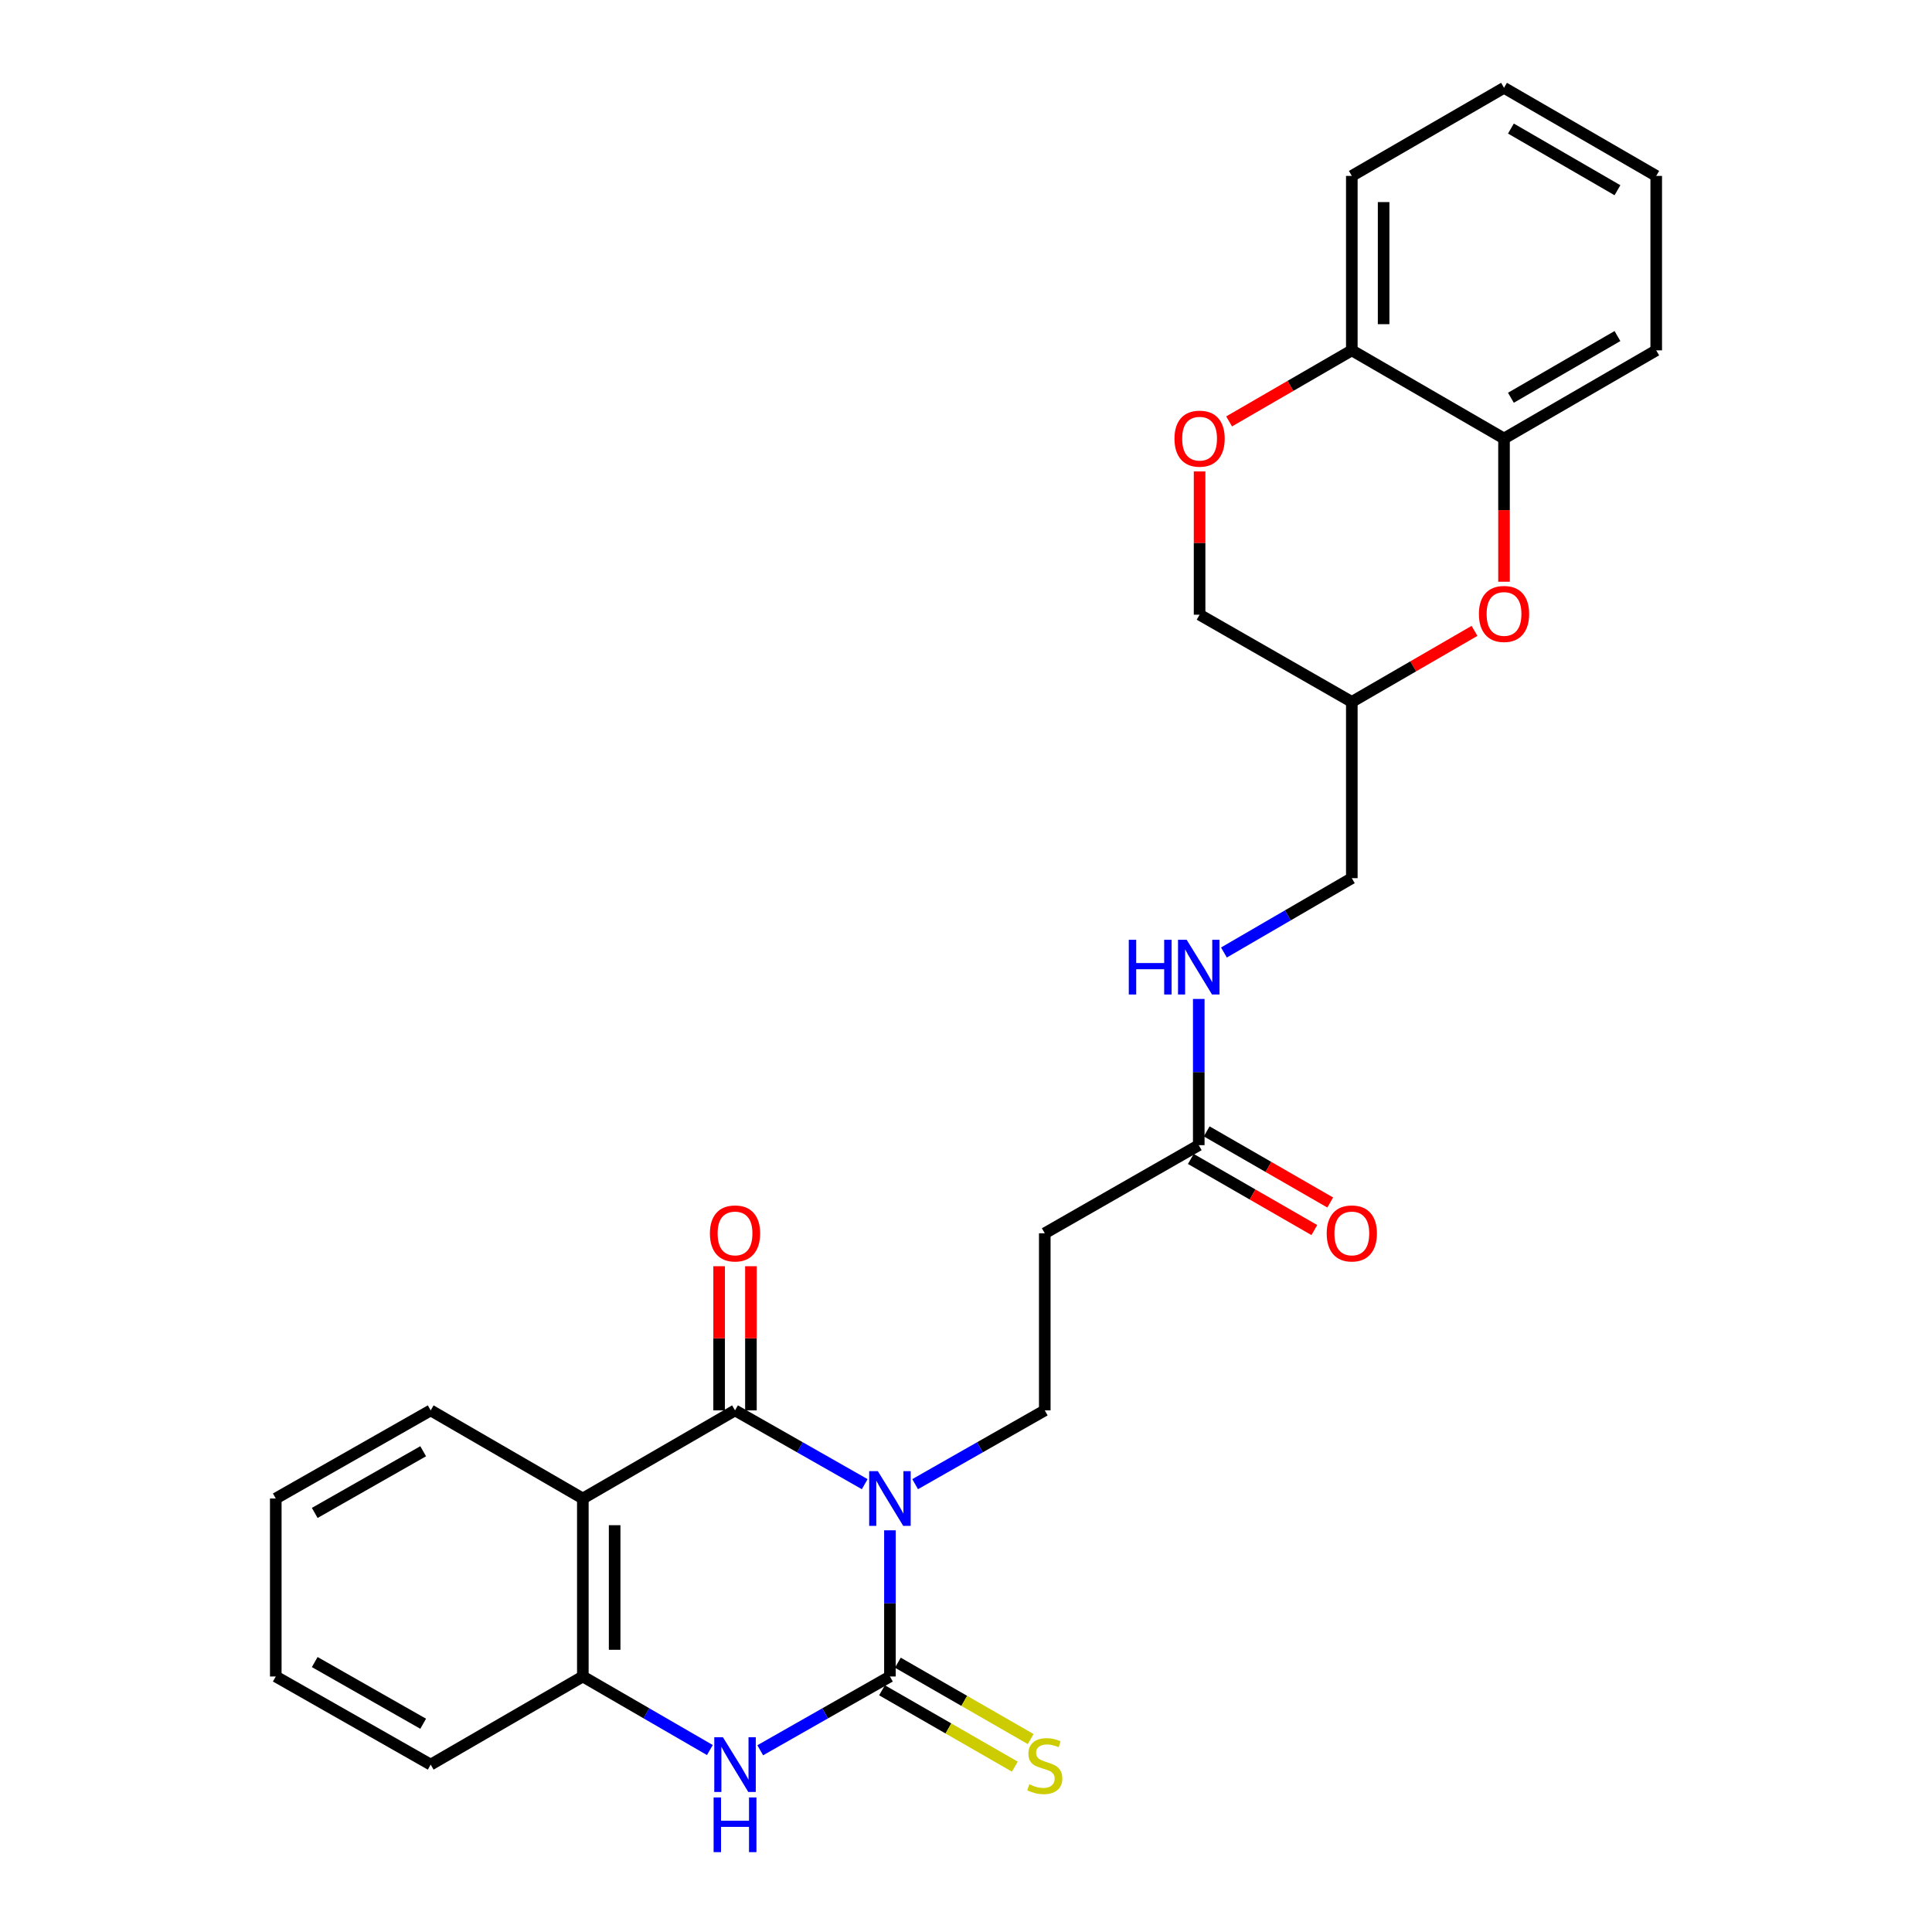 <?xml version='1.0' encoding='iso-8859-1'?>
<svg version='1.1' baseProfile='full'
              xmlns='http://www.w3.org/2000/svg'
                      xmlns:rdkit='http://www.rdkit.org/xml'
                      xmlns:xlink='http://www.w3.org/1999/xlink'
                  xml:space='preserve'
width='1000px' height='1000px' viewBox='0 0 1000 1000'>
<!-- END OF HEADER -->
<rect style='opacity:1.0;fill:#FFFFFF;stroke:none' width='1000' height='1000' x='0' y='0'> </rect>
<path class='bond-0' d='M 460.628,792.085 L 460.628,829.916' style='fill:none;fill-rule:evenodd;stroke:#0000FF;stroke-width:6px;stroke-linecap:butt;stroke-linejoin:miter;stroke-opacity:1' />
<path class='bond-0' d='M 460.628,829.916 L 460.628,867.747' style='fill:none;fill-rule:evenodd;stroke:#000000;stroke-width:6px;stroke-linecap:butt;stroke-linejoin:miter;stroke-opacity:1' />
<path class='bond-1' d='M 447.582,768.201 L 414.014,749.106' style='fill:none;fill-rule:evenodd;stroke:#0000FF;stroke-width:6px;stroke-linecap:butt;stroke-linejoin:miter;stroke-opacity:1' />
<path class='bond-1' d='M 414.014,749.106 L 380.447,730.012' style='fill:none;fill-rule:evenodd;stroke:#000000;stroke-width:6px;stroke-linecap:butt;stroke-linejoin:miter;stroke-opacity:1' />
<path class='bond-5' d='M 473.673,768.198 L 507.222,749.105' style='fill:none;fill-rule:evenodd;stroke:#0000FF;stroke-width:6px;stroke-linecap:butt;stroke-linejoin:miter;stroke-opacity:1' />
<path class='bond-5' d='M 507.222,749.105 L 540.772,730.012' style='fill:none;fill-rule:evenodd;stroke:#000000;stroke-width:6px;stroke-linecap:butt;stroke-linejoin:miter;stroke-opacity:1' />
<path class='bond-3' d='M 460.628,867.747 L 427.06,886.841' style='fill:none;fill-rule:evenodd;stroke:#000000;stroke-width:6px;stroke-linecap:butt;stroke-linejoin:miter;stroke-opacity:1' />
<path class='bond-3' d='M 427.06,886.841 L 393.493,905.935' style='fill:none;fill-rule:evenodd;stroke:#0000FF;stroke-width:6px;stroke-linecap:butt;stroke-linejoin:miter;stroke-opacity:1' />
<path class='bond-8' d='M 456.525,874.883 L 490.902,894.646' style='fill:none;fill-rule:evenodd;stroke:#000000;stroke-width:6px;stroke-linecap:butt;stroke-linejoin:miter;stroke-opacity:1' />
<path class='bond-8' d='M 490.902,894.646 L 525.278,914.41' style='fill:none;fill-rule:evenodd;stroke:#CCCC00;stroke-width:6px;stroke-linecap:butt;stroke-linejoin:miter;stroke-opacity:1' />
<path class='bond-8' d='M 464.73,860.611 L 499.107,880.374' style='fill:none;fill-rule:evenodd;stroke:#000000;stroke-width:6px;stroke-linecap:butt;stroke-linejoin:miter;stroke-opacity:1' />
<path class='bond-8' d='M 499.107,880.374 L 533.483,900.138' style='fill:none;fill-rule:evenodd;stroke:#CCCC00;stroke-width:6px;stroke-linecap:butt;stroke-linejoin:miter;stroke-opacity:1' />
<path class='bond-2' d='M 380.447,730.012 L 301.675,775.622' style='fill:none;fill-rule:evenodd;stroke:#000000;stroke-width:6px;stroke-linecap:butt;stroke-linejoin:miter;stroke-opacity:1' />
<path class='bond-12' d='M 388.678,730.012 L 388.678,692.704' style='fill:none;fill-rule:evenodd;stroke:#000000;stroke-width:6px;stroke-linecap:butt;stroke-linejoin:miter;stroke-opacity:1' />
<path class='bond-12' d='M 388.678,692.704 L 388.678,655.396' style='fill:none;fill-rule:evenodd;stroke:#FF0000;stroke-width:6px;stroke-linecap:butt;stroke-linejoin:miter;stroke-opacity:1' />
<path class='bond-12' d='M 372.216,730.012 L 372.216,692.704' style='fill:none;fill-rule:evenodd;stroke:#000000;stroke-width:6px;stroke-linecap:butt;stroke-linejoin:miter;stroke-opacity:1' />
<path class='bond-12' d='M 372.216,692.704 L 372.216,655.396' style='fill:none;fill-rule:evenodd;stroke:#FF0000;stroke-width:6px;stroke-linecap:butt;stroke-linejoin:miter;stroke-opacity:1' />
<path class='bond-4' d='M 301.675,775.622 L 301.675,867.747' style='fill:none;fill-rule:evenodd;stroke:#000000;stroke-width:6px;stroke-linecap:butt;stroke-linejoin:miter;stroke-opacity:1' />
<path class='bond-4' d='M 318.137,789.44 L 318.137,853.928' style='fill:none;fill-rule:evenodd;stroke:#000000;stroke-width:6px;stroke-linecap:butt;stroke-linejoin:miter;stroke-opacity:1' />
<path class='bond-19' d='M 301.675,775.622 L 222.921,730.012' style='fill:none;fill-rule:evenodd;stroke:#000000;stroke-width:6px;stroke-linecap:butt;stroke-linejoin:miter;stroke-opacity:1' />
<path class='bond-27' d='M 367.432,905.82 L 334.553,886.783' style='fill:none;fill-rule:evenodd;stroke:#0000FF;stroke-width:6px;stroke-linecap:butt;stroke-linejoin:miter;stroke-opacity:1' />
<path class='bond-27' d='M 334.553,886.783 L 301.675,867.747' style='fill:none;fill-rule:evenodd;stroke:#000000;stroke-width:6px;stroke-linecap:butt;stroke-linejoin:miter;stroke-opacity:1' />
<path class='bond-20' d='M 301.675,867.747 L 222.921,913.356' style='fill:none;fill-rule:evenodd;stroke:#000000;stroke-width:6px;stroke-linecap:butt;stroke-linejoin:miter;stroke-opacity:1' />
<path class='bond-9' d='M 540.772,730.012 L 540.772,638.344' style='fill:none;fill-rule:evenodd;stroke:#000000;stroke-width:6px;stroke-linecap:butt;stroke-linejoin:miter;stroke-opacity:1' />
<path class='bond-6' d='M 763.202,326.539 L 731.45,344.922' style='fill:none;fill-rule:evenodd;stroke:#FF0000;stroke-width:6px;stroke-linecap:butt;stroke-linejoin:miter;stroke-opacity:1' />
<path class='bond-6' d='M 731.45,344.922 L 699.697,363.305' style='fill:none;fill-rule:evenodd;stroke:#000000;stroke-width:6px;stroke-linecap:butt;stroke-linejoin:miter;stroke-opacity:1' />
<path class='bond-11' d='M 778.478,301.107 L 778.478,264.038' style='fill:none;fill-rule:evenodd;stroke:#FF0000;stroke-width:6px;stroke-linecap:butt;stroke-linejoin:miter;stroke-opacity:1' />
<path class='bond-11' d='M 778.478,264.038 L 778.478,226.97' style='fill:none;fill-rule:evenodd;stroke:#000000;stroke-width:6px;stroke-linecap:butt;stroke-linejoin:miter;stroke-opacity:1' />
<path class='bond-7' d='M 620.906,244.01 L 620.906,281.09' style='fill:none;fill-rule:evenodd;stroke:#FF0000;stroke-width:6px;stroke-linecap:butt;stroke-linejoin:miter;stroke-opacity:1' />
<path class='bond-7' d='M 620.906,281.09 L 620.906,318.171' style='fill:none;fill-rule:evenodd;stroke:#000000;stroke-width:6px;stroke-linecap:butt;stroke-linejoin:miter;stroke-opacity:1' />
<path class='bond-13' d='M 636.183,218.123 L 667.94,199.732' style='fill:none;fill-rule:evenodd;stroke:#FF0000;stroke-width:6px;stroke-linecap:butt;stroke-linejoin:miter;stroke-opacity:1' />
<path class='bond-13' d='M 667.94,199.732 L 699.697,181.342' style='fill:none;fill-rule:evenodd;stroke:#000000;stroke-width:6px;stroke-linecap:butt;stroke-linejoin:miter;stroke-opacity:1' />
<path class='bond-10' d='M 540.772,638.344 L 620.477,592.735' style='fill:none;fill-rule:evenodd;stroke:#000000;stroke-width:6px;stroke-linecap:butt;stroke-linejoin:miter;stroke-opacity:1' />
<path class='bond-15' d='M 620.477,592.735 L 620.477,554.895' style='fill:none;fill-rule:evenodd;stroke:#000000;stroke-width:6px;stroke-linecap:butt;stroke-linejoin:miter;stroke-opacity:1' />
<path class='bond-15' d='M 620.477,554.895 L 620.477,517.055' style='fill:none;fill-rule:evenodd;stroke:#0000FF;stroke-width:6px;stroke-linecap:butt;stroke-linejoin:miter;stroke-opacity:1' />
<path class='bond-16' d='M 616.37,599.868 L 648.337,618.273' style='fill:none;fill-rule:evenodd;stroke:#000000;stroke-width:6px;stroke-linecap:butt;stroke-linejoin:miter;stroke-opacity:1' />
<path class='bond-16' d='M 648.337,618.273 L 680.305,636.678' style='fill:none;fill-rule:evenodd;stroke:#FF0000;stroke-width:6px;stroke-linecap:butt;stroke-linejoin:miter;stroke-opacity:1' />
<path class='bond-16' d='M 624.584,585.601 L 656.551,604.006' style='fill:none;fill-rule:evenodd;stroke:#000000;stroke-width:6px;stroke-linecap:butt;stroke-linejoin:miter;stroke-opacity:1' />
<path class='bond-16' d='M 656.551,604.006 L 688.519,622.411' style='fill:none;fill-rule:evenodd;stroke:#FF0000;stroke-width:6px;stroke-linecap:butt;stroke-linejoin:miter;stroke-opacity:1' />
<path class='bond-21' d='M 778.478,226.97 L 857.259,181.342' style='fill:none;fill-rule:evenodd;stroke:#000000;stroke-width:6px;stroke-linecap:butt;stroke-linejoin:miter;stroke-opacity:1' />
<path class='bond-21' d='M 782.045,205.88 L 837.192,173.94' style='fill:none;fill-rule:evenodd;stroke:#000000;stroke-width:6px;stroke-linecap:butt;stroke-linejoin:miter;stroke-opacity:1' />
<path class='bond-29' d='M 778.478,226.97 L 699.697,181.342' style='fill:none;fill-rule:evenodd;stroke:#000000;stroke-width:6px;stroke-linecap:butt;stroke-linejoin:miter;stroke-opacity:1' />
<path class='bond-22' d='M 699.697,181.342 L 699.697,91.055' style='fill:none;fill-rule:evenodd;stroke:#000000;stroke-width:6px;stroke-linecap:butt;stroke-linejoin:miter;stroke-opacity:1' />
<path class='bond-22' d='M 716.159,167.799 L 716.159,104.598' style='fill:none;fill-rule:evenodd;stroke:#000000;stroke-width:6px;stroke-linecap:butt;stroke-linejoin:miter;stroke-opacity:1' />
<path class='bond-14' d='M 699.697,363.305 L 699.697,454.534' style='fill:none;fill-rule:evenodd;stroke:#000000;stroke-width:6px;stroke-linecap:butt;stroke-linejoin:miter;stroke-opacity:1' />
<path class='bond-17' d='M 699.697,363.305 L 620.906,318.171' style='fill:none;fill-rule:evenodd;stroke:#000000;stroke-width:6px;stroke-linecap:butt;stroke-linejoin:miter;stroke-opacity:1' />
<path class='bond-18' d='M 633.508,493.015 L 666.602,473.775' style='fill:none;fill-rule:evenodd;stroke:#0000FF;stroke-width:6px;stroke-linecap:butt;stroke-linejoin:miter;stroke-opacity:1' />
<path class='bond-18' d='M 666.602,473.775 L 699.697,454.534' style='fill:none;fill-rule:evenodd;stroke:#000000;stroke-width:6px;stroke-linecap:butt;stroke-linejoin:miter;stroke-opacity:1' />
<path class='bond-23' d='M 222.921,730.012 L 142.741,775.622' style='fill:none;fill-rule:evenodd;stroke:#000000;stroke-width:6px;stroke-linecap:butt;stroke-linejoin:miter;stroke-opacity:1' />
<path class='bond-23' d='M 219.034,751.163 L 162.907,783.09' style='fill:none;fill-rule:evenodd;stroke:#000000;stroke-width:6px;stroke-linecap:butt;stroke-linejoin:miter;stroke-opacity:1' />
<path class='bond-28' d='M 222.921,913.356 L 142.741,867.747' style='fill:none;fill-rule:evenodd;stroke:#000000;stroke-width:6px;stroke-linecap:butt;stroke-linejoin:miter;stroke-opacity:1' />
<path class='bond-28' d='M 219.034,892.206 L 162.907,860.279' style='fill:none;fill-rule:evenodd;stroke:#000000;stroke-width:6px;stroke-linecap:butt;stroke-linejoin:miter;stroke-opacity:1' />
<path class='bond-25' d='M 857.259,181.342 L 857.259,91.055' style='fill:none;fill-rule:evenodd;stroke:#000000;stroke-width:6px;stroke-linecap:butt;stroke-linejoin:miter;stroke-opacity:1' />
<path class='bond-26' d='M 699.697,91.055 L 778.478,45.455' style='fill:none;fill-rule:evenodd;stroke:#000000;stroke-width:6px;stroke-linecap:butt;stroke-linejoin:miter;stroke-opacity:1' />
<path class='bond-24' d='M 142.741,775.622 L 142.741,867.747' style='fill:none;fill-rule:evenodd;stroke:#000000;stroke-width:6px;stroke-linecap:butt;stroke-linejoin:miter;stroke-opacity:1' />
<path class='bond-30' d='M 857.259,91.055 L 778.478,45.455' style='fill:none;fill-rule:evenodd;stroke:#000000;stroke-width:6px;stroke-linecap:butt;stroke-linejoin:miter;stroke-opacity:1' />
<path class='bond-30' d='M 837.195,98.463 L 782.048,66.542' style='fill:none;fill-rule:evenodd;stroke:#000000;stroke-width:6px;stroke-linecap:butt;stroke-linejoin:miter;stroke-opacity:1' />
<path  class='atom-0' d='M 454.368 761.462
L 463.648 776.462
Q 464.568 777.942, 466.048 780.622
Q 467.528 783.302, 467.608 783.462
L 467.608 761.462
L 471.368 761.462
L 471.368 789.782
L 467.488 789.782
L 457.528 773.382
Q 456.368 771.462, 455.128 769.262
Q 453.928 767.062, 453.568 766.382
L 453.568 789.782
L 449.888 789.782
L 449.888 761.462
L 454.368 761.462
' fill='#0000FF'/>
<path  class='atom-4' d='M 374.187 899.196
L 383.467 914.196
Q 384.387 915.676, 385.867 918.356
Q 387.347 921.036, 387.427 921.196
L 387.427 899.196
L 391.187 899.196
L 391.187 927.516
L 387.307 927.516
L 377.347 911.116
Q 376.187 909.196, 374.947 906.996
Q 373.747 904.796, 373.387 904.116
L 373.387 927.516
L 369.707 927.516
L 369.707 899.196
L 374.187 899.196
' fill='#0000FF'/>
<path  class='atom-4' d='M 369.367 930.348
L 373.207 930.348
L 373.207 942.388
L 387.687 942.388
L 387.687 930.348
L 391.527 930.348
L 391.527 958.668
L 387.687 958.668
L 387.687 945.588
L 373.207 945.588
L 373.207 958.668
L 369.367 958.668
L 369.367 930.348
' fill='#0000FF'/>
<path  class='atom-7' d='M 765.478 317.775
Q 765.478 310.975, 768.838 307.175
Q 772.198 303.375, 778.478 303.375
Q 784.758 303.375, 788.118 307.175
Q 791.478 310.975, 791.478 317.775
Q 791.478 324.655, 788.078 328.575
Q 784.678 332.455, 778.478 332.455
Q 772.238 332.455, 768.838 328.575
Q 765.478 324.695, 765.478 317.775
M 778.478 329.255
Q 782.798 329.255, 785.118 326.375
Q 787.478 323.455, 787.478 317.775
Q 787.478 312.215, 785.118 309.415
Q 782.798 306.575, 778.478 306.575
Q 774.158 306.575, 771.798 309.375
Q 769.478 312.175, 769.478 317.775
Q 769.478 323.495, 771.798 326.375
Q 774.158 329.255, 778.478 329.255
' fill='#FF0000'/>
<path  class='atom-8' d='M 607.906 227.05
Q 607.906 220.25, 611.266 216.45
Q 614.626 212.65, 620.906 212.65
Q 627.186 212.65, 630.546 216.45
Q 633.906 220.25, 633.906 227.05
Q 633.906 233.93, 630.506 237.85
Q 627.106 241.73, 620.906 241.73
Q 614.666 241.73, 611.266 237.85
Q 607.906 233.97, 607.906 227.05
M 620.906 238.53
Q 625.226 238.53, 627.546 235.65
Q 629.906 232.73, 629.906 227.05
Q 629.906 221.49, 627.546 218.69
Q 625.226 215.85, 620.906 215.85
Q 616.586 215.85, 614.226 218.65
Q 611.906 221.45, 611.906 227.05
Q 611.906 232.77, 614.226 235.65
Q 616.586 238.53, 620.906 238.53
' fill='#FF0000'/>
<path  class='atom-9' d='M 532.772 923.543
Q 533.092 923.663, 534.412 924.223
Q 535.732 924.783, 537.172 925.143
Q 538.652 925.463, 540.092 925.463
Q 542.772 925.463, 544.332 924.183
Q 545.892 922.863, 545.892 920.583
Q 545.892 919.023, 545.092 918.063
Q 544.332 917.103, 543.132 916.583
Q 541.932 916.063, 539.932 915.463
Q 537.412 914.703, 535.892 913.983
Q 534.412 913.263, 533.332 911.743
Q 532.292 910.223, 532.292 907.663
Q 532.292 904.103, 534.692 901.903
Q 537.132 899.703, 541.932 899.703
Q 545.212 899.703, 548.932 901.263
L 548.012 904.343
Q 544.612 902.943, 542.052 902.943
Q 539.292 902.943, 537.772 904.103
Q 536.252 905.223, 536.292 907.183
Q 536.292 908.703, 537.052 909.623
Q 537.852 910.543, 538.972 911.063
Q 540.132 911.583, 542.052 912.183
Q 544.612 912.983, 546.132 913.783
Q 547.652 914.583, 548.732 916.223
Q 549.852 917.823, 549.852 920.583
Q 549.852 924.503, 547.212 926.623
Q 544.612 928.703, 540.252 928.703
Q 537.732 928.703, 535.812 928.143
Q 533.932 927.623, 531.692 926.703
L 532.772 923.543
' fill='#CCCC00'/>
<path  class='atom-13' d='M 367.447 638.424
Q 367.447 631.624, 370.807 627.824
Q 374.167 624.024, 380.447 624.024
Q 386.727 624.024, 390.087 627.824
Q 393.447 631.624, 393.447 638.424
Q 393.447 645.304, 390.047 649.224
Q 386.647 653.104, 380.447 653.104
Q 374.207 653.104, 370.807 649.224
Q 367.447 645.344, 367.447 638.424
M 380.447 649.904
Q 384.767 649.904, 387.087 647.024
Q 389.447 644.104, 389.447 638.424
Q 389.447 632.864, 387.087 630.064
Q 384.767 627.224, 380.447 627.224
Q 376.127 627.224, 373.767 630.024
Q 371.447 632.824, 371.447 638.424
Q 371.447 644.144, 373.767 647.024
Q 376.127 649.904, 380.447 649.904
' fill='#FF0000'/>
<path  class='atom-16' d='M 584.257 486.432
L 588.097 486.432
L 588.097 498.472
L 602.577 498.472
L 602.577 486.432
L 606.417 486.432
L 606.417 514.752
L 602.577 514.752
L 602.577 501.672
L 588.097 501.672
L 588.097 514.752
L 584.257 514.752
L 584.257 486.432
' fill='#0000FF'/>
<path  class='atom-16' d='M 614.217 486.432
L 623.497 501.432
Q 624.417 502.912, 625.897 505.592
Q 627.377 508.272, 627.457 508.432
L 627.457 486.432
L 631.217 486.432
L 631.217 514.752
L 627.337 514.752
L 617.377 498.352
Q 616.217 496.432, 614.977 494.232
Q 613.777 492.032, 613.417 491.352
L 613.417 514.752
L 609.737 514.752
L 609.737 486.432
L 614.217 486.432
' fill='#0000FF'/>
<path  class='atom-17' d='M 686.697 638.424
Q 686.697 631.624, 690.057 627.824
Q 693.417 624.024, 699.697 624.024
Q 705.977 624.024, 709.337 627.824
Q 712.697 631.624, 712.697 638.424
Q 712.697 645.304, 709.297 649.224
Q 705.897 653.104, 699.697 653.104
Q 693.457 653.104, 690.057 649.224
Q 686.697 645.344, 686.697 638.424
M 699.697 649.904
Q 704.017 649.904, 706.337 647.024
Q 708.697 644.104, 708.697 638.424
Q 708.697 632.864, 706.337 630.064
Q 704.017 627.224, 699.697 627.224
Q 695.377 627.224, 693.017 630.024
Q 690.697 632.824, 690.697 638.424
Q 690.697 644.144, 693.017 647.024
Q 695.377 649.904, 699.697 649.904
' fill='#FF0000'/>
</svg>
